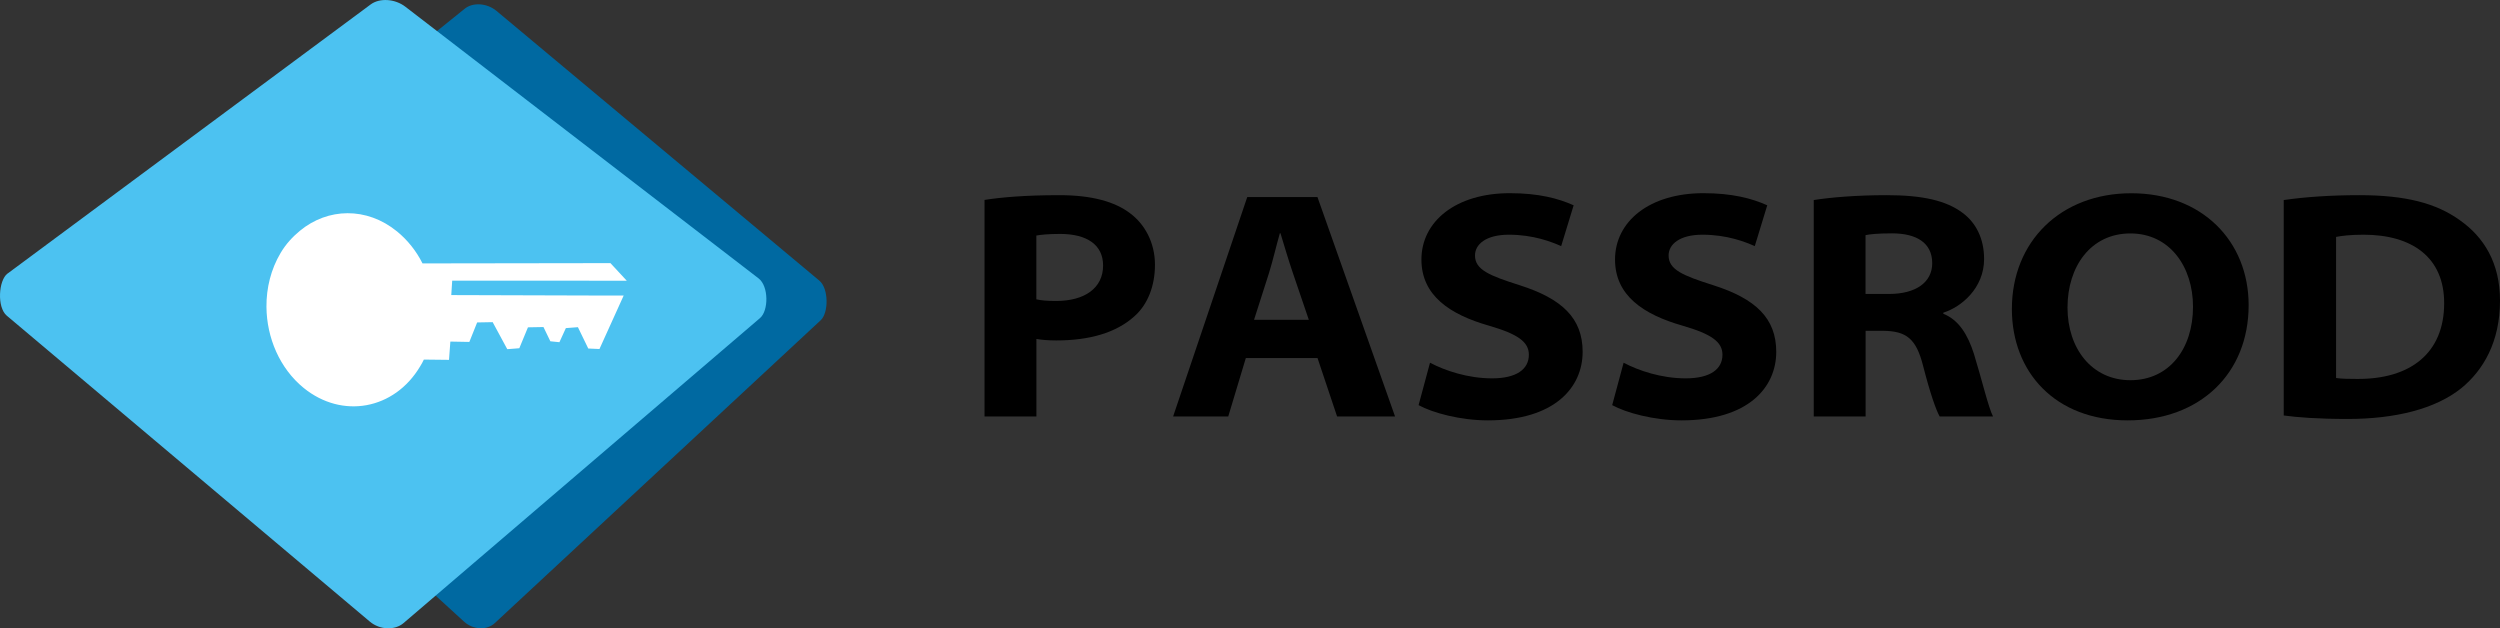 <?xml version="1.0" encoding="UTF-8"?>
<svg id="Capa_2" data-name="Capa 2" xmlns="http://www.w3.org/2000/svg" viewBox="0 0 352.78 88.66">
  <rect x="0" y="0" width="352.78" height="88.66" fill="#333333" stroke="none"/>
  <defs>
    <style>
      .cls-1 {
        fill: #fff;
      }

      .cls-2 {
        fill: #0069a1;
      }

      .cls-2, .cls-3 {
        fill-rule: evenodd;
      }

      .cls-3 {
        fill: #4cc2f1;
      }
    </style>
  </defs>
  <g id="Capa_1-2" data-name="Capa 1">
    <g>
      <g>
        <g>
          <path class="cls-2" d="M18.74,38.94L65.58,1.23c1.17-.94,3.15-.79,4.47.3l45.58,38.08c1.32,1.1,1.31,4.55.18,5.58l-45.98,42.73c-1.12,1.05-3.07.97-4.36-.21L18.63,44.85c-1.28-1.18-1.06-4.96.11-5.91Z"/>
          <path class="cls-3" d="M1.07,38.6L52.3.63c1.28-.95,3.44-.8,4.89.31l49.85,38.34c1.45,1.1,1.43,4.58.2,5.61l-50.29,43.03c-1.23,1.06-3.36.98-4.77-.21L.95,44.54c-1.4-1.19-1.16-4.99.12-5.95Z"/>
          <path class="cls-1" d="M55.56,34.06c-1.92-1.55-4.11-2.28-6.26-2.31-2.9-.04-5.71,1.28-7.73,3.77-.33.41-.67.8-.95,1.27-.81,1.35-1.34,2.83-1.61,4.36-.65,3.7.29,7.65,2.55,10.63.59.79,1.25,1.53,2.02,2.15,4.93,3.97,11.64,2.75,14.94-2.72,1.27-2.11,1.84-4.55,1.8-6.98-.04-2-.53-3.97-1.38-5.76-.8-1.69-1.91-3.22-3.38-4.4ZM49.03,45.04c-.99,1.43-2.83,1.86-4.44,1.26-.31-.12-.64-.21-.93-.41-1.77-1.24-2.25-3.64-1.06-5.35,1.18-1.71,3.6-2.09,5.37-.85.71.5,1.15,1.21,1.42,1.96.4,1.12.35,2.37-.36,3.39Z"/>
          <path class="cls-1" d="M86.13,37.13l-26.51.04c-.86-1.73-2.1-3.29-3.59-4.51-4.3-3.5-9.78-3.33-13.7-.1-1.03.85-1.98,1.86-2.73,3.13-1.37,2.3-2.02,4.95-2,7.6.03,4.36,1.87,8.7,5.25,11.45,5.43,4.42,12.8,3.07,16.43-3.03.2-.33.37-.61.53-.97l3.55.04.19-2.58,2.68.05,1.1-2.75,2.19-.04,2.06,3.81.31-.02,1.39-.11,1.22-2.95,2.19-.04.97,2.01,1.28.13.8-1.75.11-.24,1.7-.13,1.46,3.01,1.58.07,3.42-7.55h-4.58s-19.75-.06-19.75-.06l.13-2.03h18.95s5.69.01,5.69.01l-2.31-2.49ZM57.82,50.54c-3.1,5.19-9.37,6.35-14,2.58-1.26-1.03-2.25-2.33-2.99-3.77-1.97-3.83-2.04-8.69.22-12.47,1.46-2.44,3.63-3.96,5.99-4.52,2.66-.63,5.56-.06,8.01,1.94,1.56,1.27,2.7,2.95,3.45,4.81.63,1.54.99,3.19,1.01,4.86.03,2.28-.51,4.58-1.69,6.57Z"/>
        </g>
        <path class="cls-1" d="M43.49,47.16c.92.45,1.93.69,2.95.46,2.54-.57,4.06-3.33,3.37-6.14-.69-2.8-3.32-4.63-5.87-4.06-.41.09-.75.33-1.11.53-1.8,2.54-1.46,6.35.64,9.21Z"/>
      </g>
      <g>
        <path d="M138.93,28.21c2.32-.36,5.64-.67,10.6-.67,4.58,0,7.81.94,9.92,2.54,2.05,1.51,3.53,4.11,3.53,7.28,0,2.93-.98,5.58-2.92,7.29-2.57,2.31-6.33,3.39-11,3.39-1.11,0-2.09-.08-2.81-.21v10.94h-7.32v-30.56ZM146.25,42.24c.68.16,1.54.23,2.79.23,3.98,0,6.62-1.79,6.62-5.01,0-2.9-2.26-4.45-6.07-4.45-1.67,0-2.79.12-3.35.23v9Z"/>
        <path d="M175.8,50.53l-2.48,8.24h-7.78l10.46-30.96h9.91l10.95,30.96h-8.18l-2.76-8.24h-10.11ZM184.69,45.13l-2.25-6.61c-.62-1.81-1.22-3.87-1.75-5.6h-.09c-.5,1.74-.97,3.81-1.53,5.61l-2.11,6.6h7.74Z"/>
        <path d="M201.82,51.2c2.08,1.09,5.28,2.19,8.73,2.19s5.19-1.29,5.19-3.33c0-1.8-1.52-2.91-5.62-4.1-5.53-1.58-9.54-4.25-9.54-9.34,0-5.38,4.86-9.36,12.47-9.36,4.06,0,6.85.74,9.01,1.71l-1.76,5.76c-1.36-.6-3.91-1.61-7.38-1.61-3.24,0-4.78,1.36-4.78,2.93,0,2,1.99,2.83,6.28,4.19,6,1.91,8.91,4.66,8.91,9.41,0,5-3.92,9.67-13.37,9.67-3.88,0-7.8-1.06-9.78-2.15l1.61-5.98Z"/>
        <path d="M229.14,51.2c2.08,1.09,5.28,2.19,8.73,2.19s5.19-1.29,5.19-3.33c0-1.8-1.52-2.91-5.62-4.1-5.53-1.58-9.54-4.25-9.54-9.34,0-5.38,4.86-9.36,12.47-9.36,4.06,0,6.85.74,9.01,1.71l-1.76,5.76c-1.36-.6-3.91-1.61-7.38-1.61-3.24,0-4.78,1.36-4.78,2.93,0,2,1.99,2.83,6.28,4.19,6,1.91,8.91,4.66,8.91,9.41,0,5-3.92,9.67-13.37,9.67-3.88,0-7.8-1.06-9.78-2.15l1.61-5.98Z"/>
        <path d="M255.93,28.23c2.39-.38,6.07-.69,10.31-.69,5.08,0,8.41.77,10.71,2.5,1.86,1.38,3.03,3.6,3.03,6.51,0,4.12-3.23,6.78-5.75,7.57v.16c2.19.87,3.45,2.96,4.31,5.64,1.09,3.53,2.06,7.63,2.7,8.85h-7.53c-.51-.91-1.32-3.18-2.34-7.15-.98-3.88-2.4-4.89-5.61-4.94h-2.5v12.09h-7.32v-30.54ZM263.25,41.48h3.32c3.79,0,6.09-1.65,6.09-4.34,0-2.9-2.26-4.21-5.66-4.21-2.08,0-3.2.13-3.75.25v8.3Z"/>
        <path d="M317.31,43.06c0,9.65-6.86,16.26-17.07,16.26s-16.34-6.79-16.34-15.72c0-9.52,6.88-16.33,16.85-16.33s16.56,6.74,16.56,15.8ZM291.75,43.4c0,5.75,3.41,10.25,8.88,10.25s8.83-4.43,8.83-10.37c0-5.62-3.27-10.34-8.84-10.34s-8.87,4.64-8.87,10.46Z"/>
        <path d="M322.26,28.23c2.97-.44,6.73-.69,10.65-.69,6.6,0,10.85,1.14,14.17,3.51,3.44,2.4,5.7,6.07,5.7,11.37,0,5.82-2.35,9.81-5.45,12.35-3.67,2.95-9.36,4.35-16.04,4.35-4.26,0-7.11-.23-9.03-.49v-30.4ZM329.66,53.34c.72.12,1.88.13,2.92.13,7.56.07,12.32-3.65,12.32-10.67.02-6.46-4.5-9.68-11.37-9.68-1.92,0-3.17.17-3.88.31v19.91Z"/>
      </g>
    </g>
  </g>
</svg>